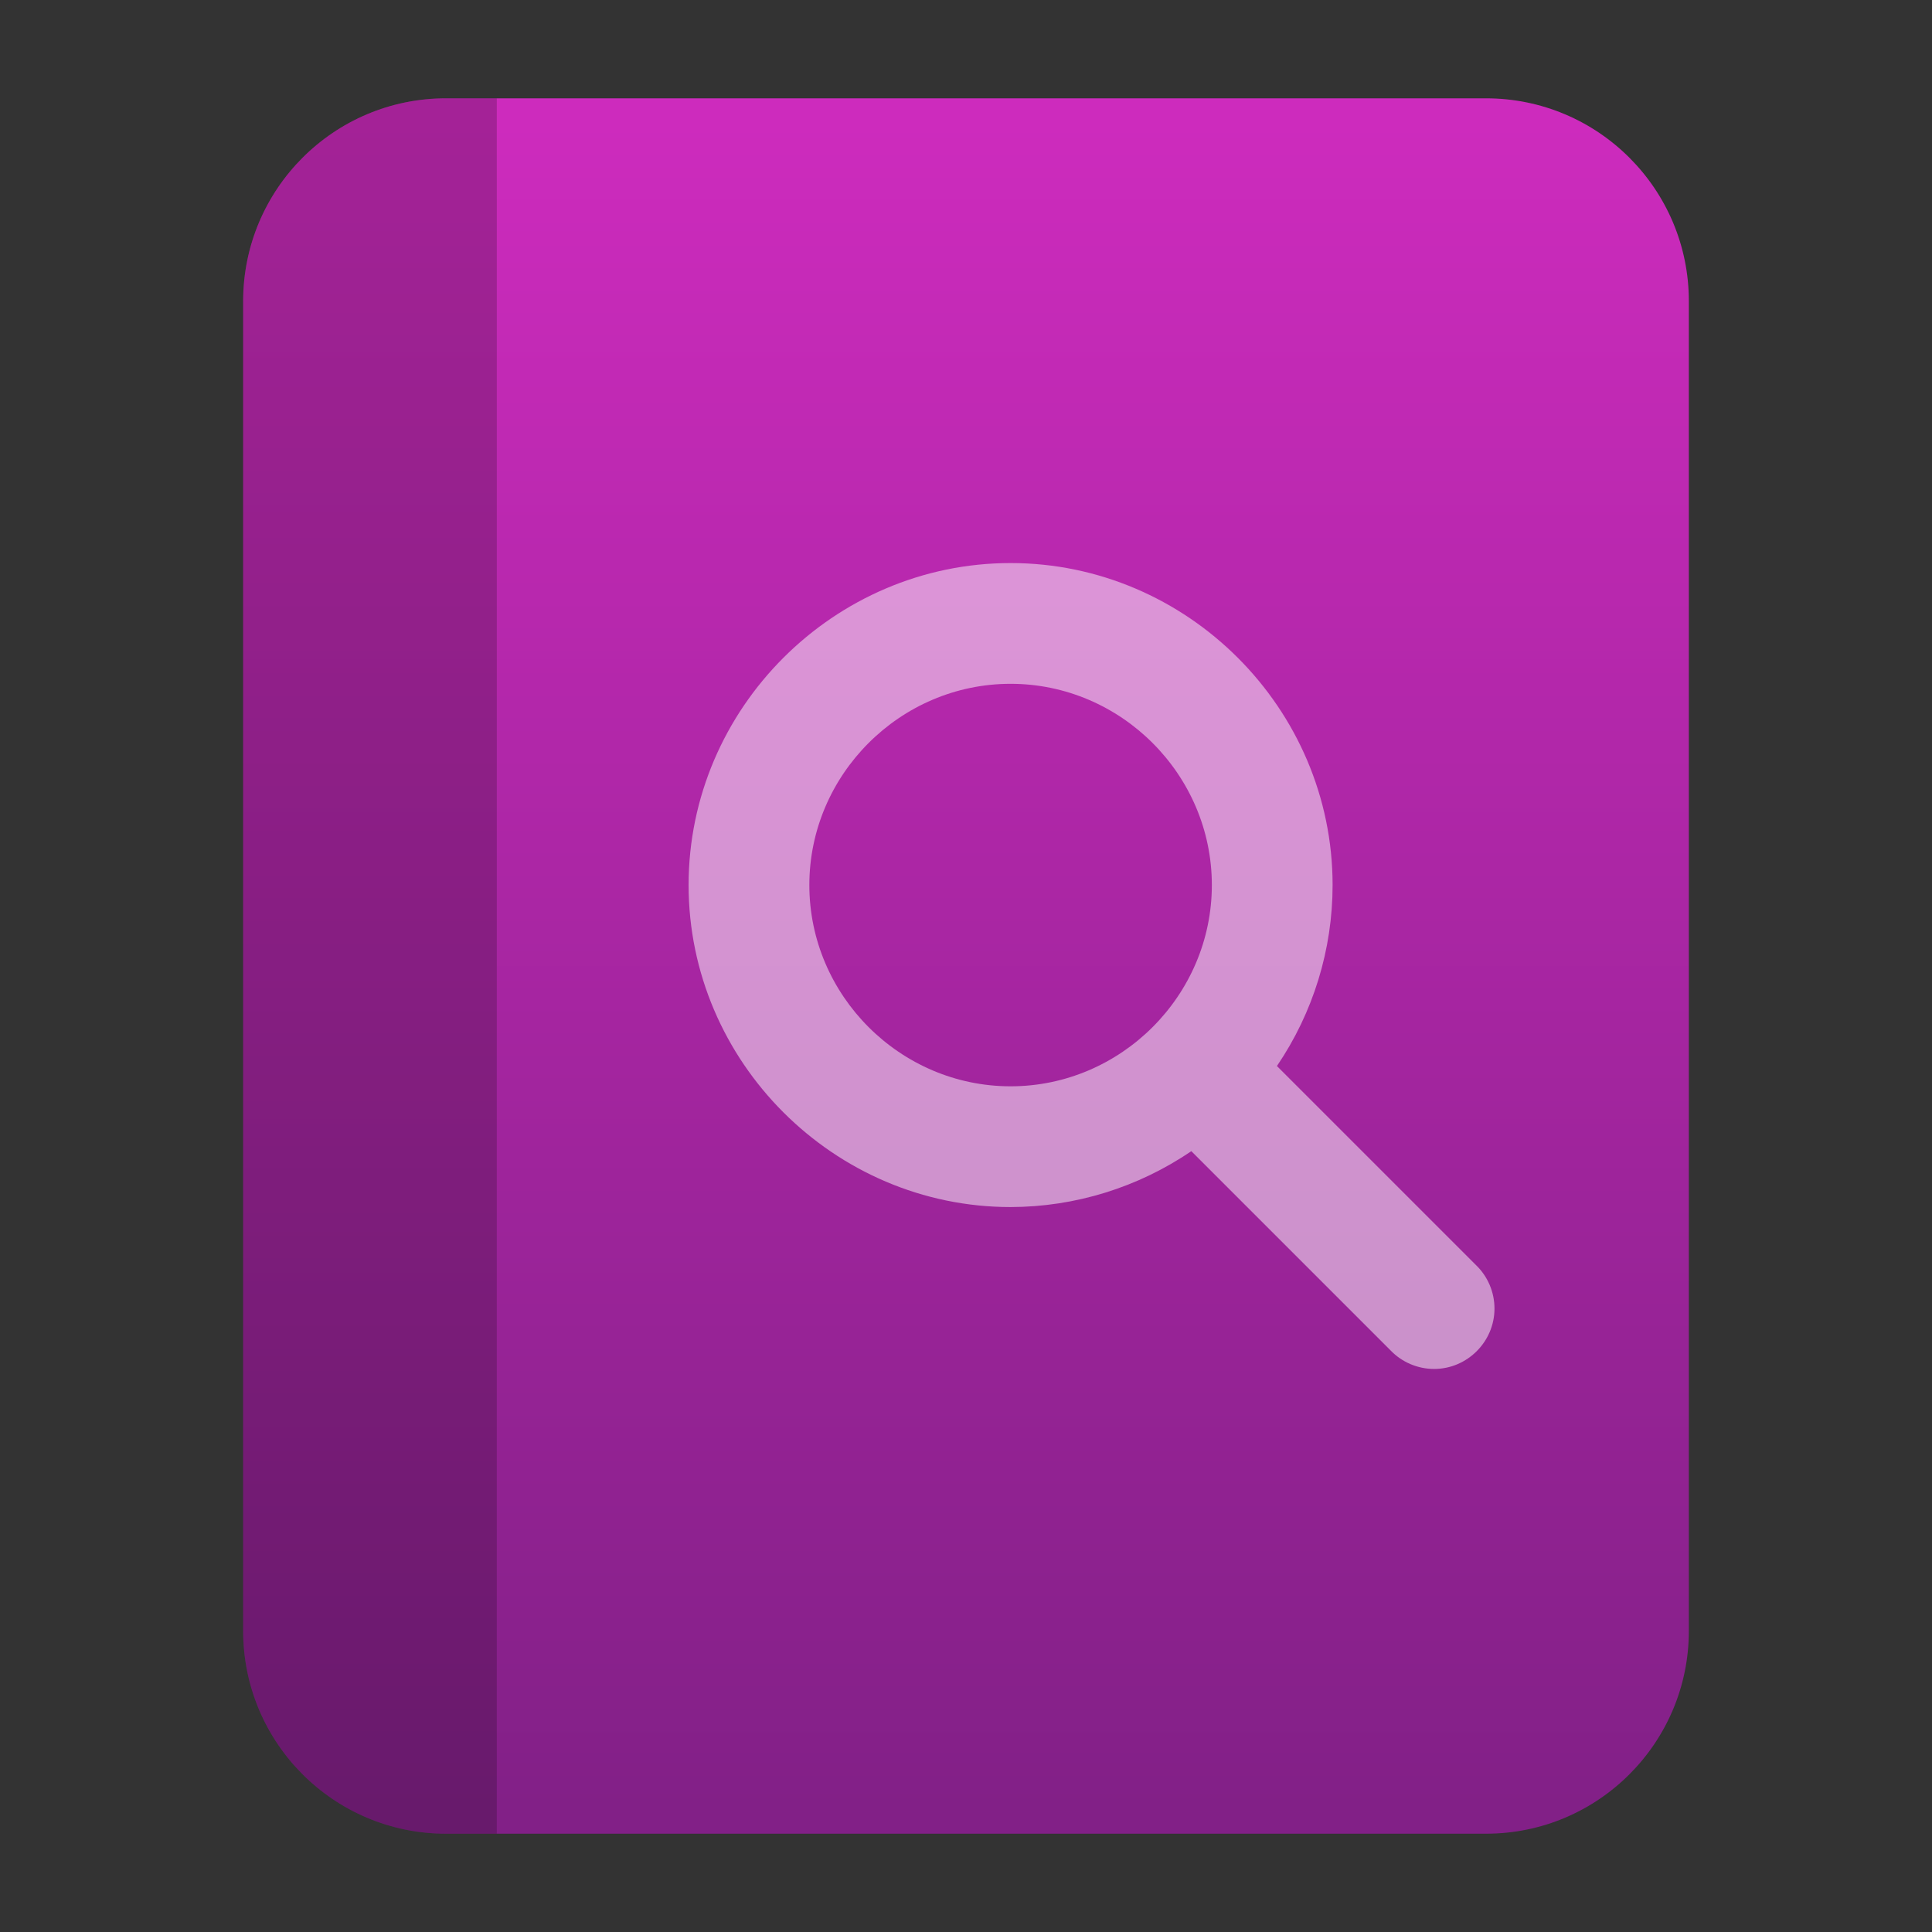 <svg clip-rule="evenodd" fill-rule="evenodd" stroke-linejoin="round" stroke-miterlimit="2" viewBox="0 0 48 48" xmlns="http://www.w3.org/2000/svg">
 <rect x="0" y="0" width="48" height="48" fill="#333333" stroke="none"/>
 <linearGradient id="a" x2="1" gradientTransform="matrix(-.506 -42 42 -.506 318 41.457)" gradientUnits="userSpaceOnUse">
  <stop stop-color="#822087" offset="0"/>
  <stop stop-color="#cd2bbd" offset="1"/>
 </linearGradient>
 <g fill-rule="nonzero">
  <path d="m36.92 2.443c2.783 0 5.039 2.257 5.039 5.04v33.034c0 2.784-2.256 5.041-5.039 5.041h-25.84c-2.783 0-5.039-2.257-5.039-5.04v-33.035c0-2.783 2.256-5.04 5.039-5.04h25.84z" fill="url(#a)"/>
  <path d="m11.08 2.443h1.263v43.115h-1.263c-2.783 0-5.039-2.258-5.039-5.041v-33.034c0-2.783 2.256-5.04 5.039-5.04z" fill-opacity=".2"/>
  <path d="m25.108 13.989c4.389 0 8 3.611 8 8 0 1.603-.482 3.17-1.383 4.496l4.944 4.944c.294.282.461.673.461 1.082 0 .823-.677 1.5-1.5 1.5-.408 0-.8-.167-1.082-.461l-4.95-4.95c-1.323.902-2.888 1.386-4.49 1.389-4.388 0-8-3.611-8-8s3.612-8 8-8zm0 3c-2.743 0-5 2.257-5 5s2.257 5 5 5 5-2.257 5-5-2.257-5-5-5z" fill="#fff" fill-opacity=".5"/>
 </g>
</svg>
